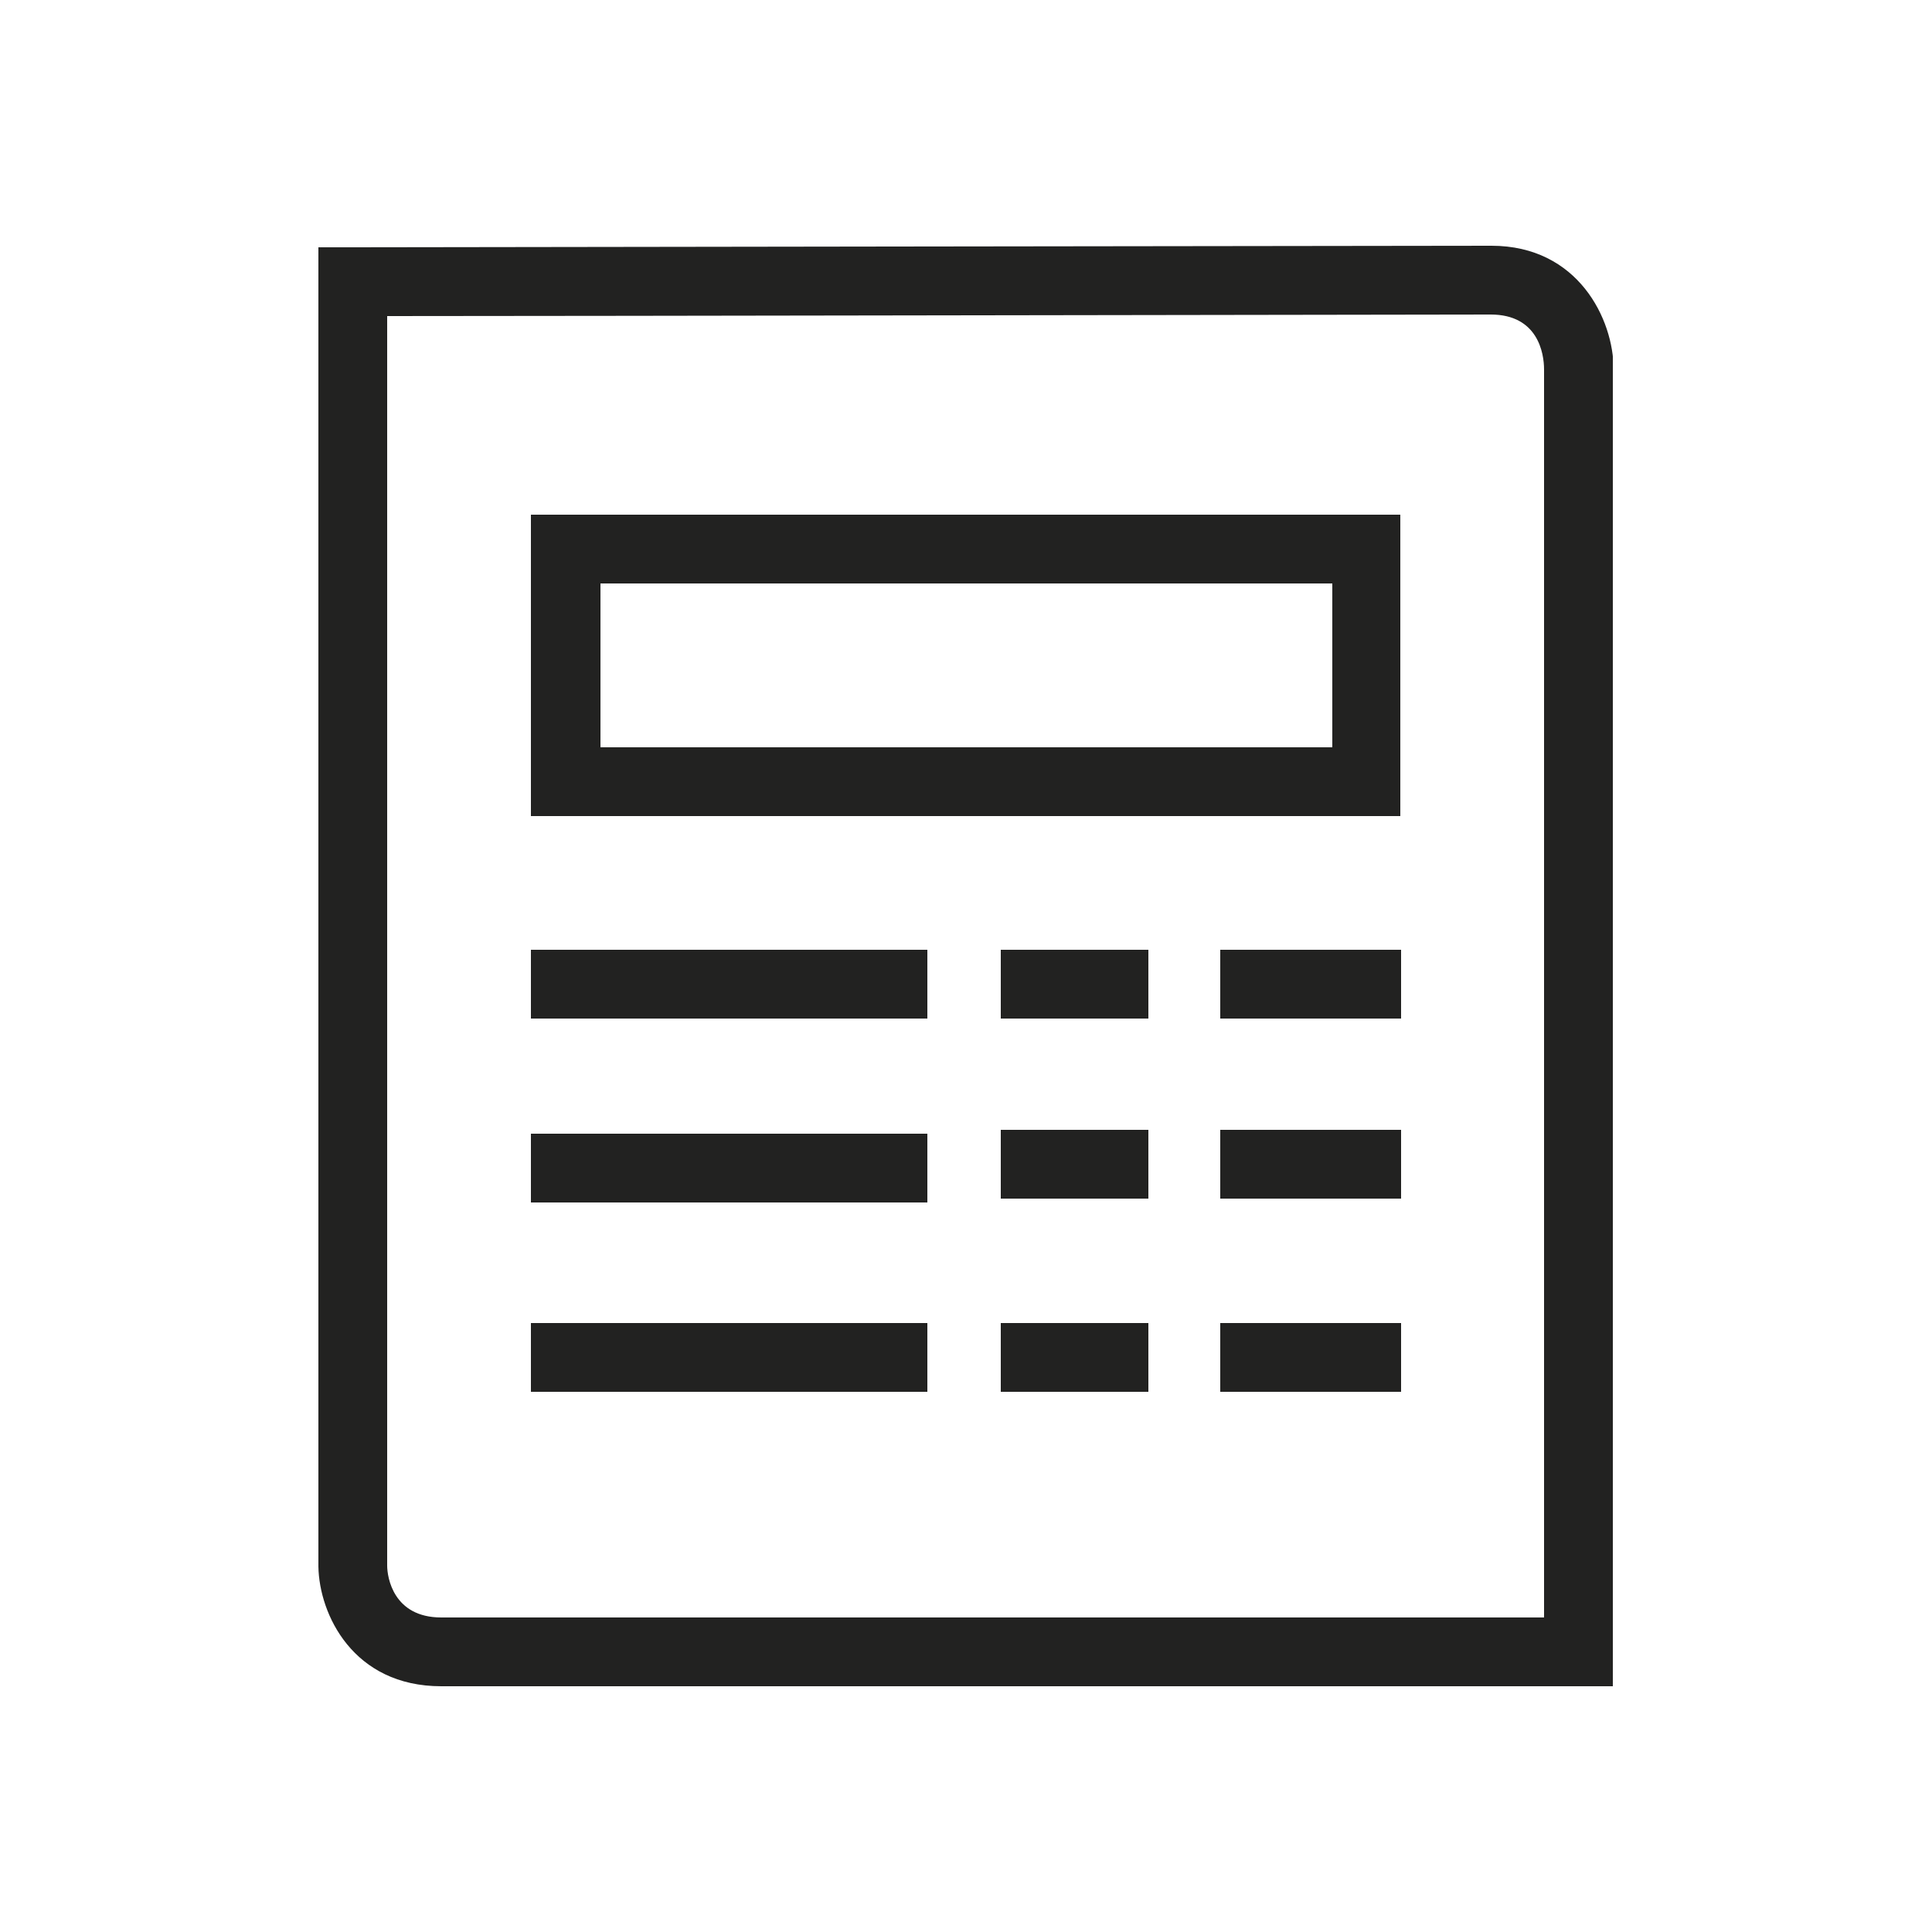 <?xml version="1.0" encoding="UTF-8"?>
<svg id="Livello_1" xmlns="http://www.w3.org/2000/svg" xmlns:xlink="http://www.w3.org/1999/xlink" version="1.1" viewBox="0 0 250 250">
  <!-- Generator: Adobe Illustrator 29.4.0, SVG Export Plug-In . SVG Version: 2.1.0 Build 152)  -->
  <defs>
    <style>
      .st0 {
        fill: none;
      }

      .st1 {
        fill: #222221;
      }

      .st2 {
        clip-path: url(#clippath);
      }
    </style>
    <clipPath id="clippath">
      <rect class="st0" x="41.2" y="31.8" width="167.5" height="186.4"/>
    </clipPath>
  </defs>
  <path class="st1" d="M77.7,96.7h94.7v-21.2h-94.7v21.2ZM181.2,105.6h-112.5v-39h112.5v39Z"/>
  <rect class="st1" x="68.7" y="122.9" width="51.3" height="8.9"/>
  <rect class="st1" x="68.7" y="146.7" width="51.3" height="8.9"/>
  <rect class="st1" x="68.7" y="171.2" width="51.3" height="8.9"/>
  <rect class="st1" x="129.5" y="146.2" width="19.1" height="8.9"/>
  <rect class="st1" x="129.5" y="122.9" width="19.1" height="8.9"/>
  <rect class="st1" x="129.5" y="171.2" width="19.1" height="8.9"/>
  <rect class="st1" x="157.9" y="146.2" width="23.4" height="8.9"/>
  <rect class="st1" x="157.9" y="122.9" width="23.4" height="8.9"/>
  <rect class="st1" x="157.9" y="171.2" width="23.4" height="8.9"/>
  <g class="st2">
    <path class="st1" d="M50.1,40.9v161.7c0,1.5.8,6.7,7,6.7h142.7V47.8c0-2.1-.8-7.1-6.9-7.1-10,0-119.3.2-142.8.2M208.8,218.2H57.1c-11.4,0-15.8-9.3-15.9-15.5V32h4.5c1.4,0,136.1-.2,147.3-.2s15.8,9.5,15.8,16v170.5Z"/>
  </g>
</svg>